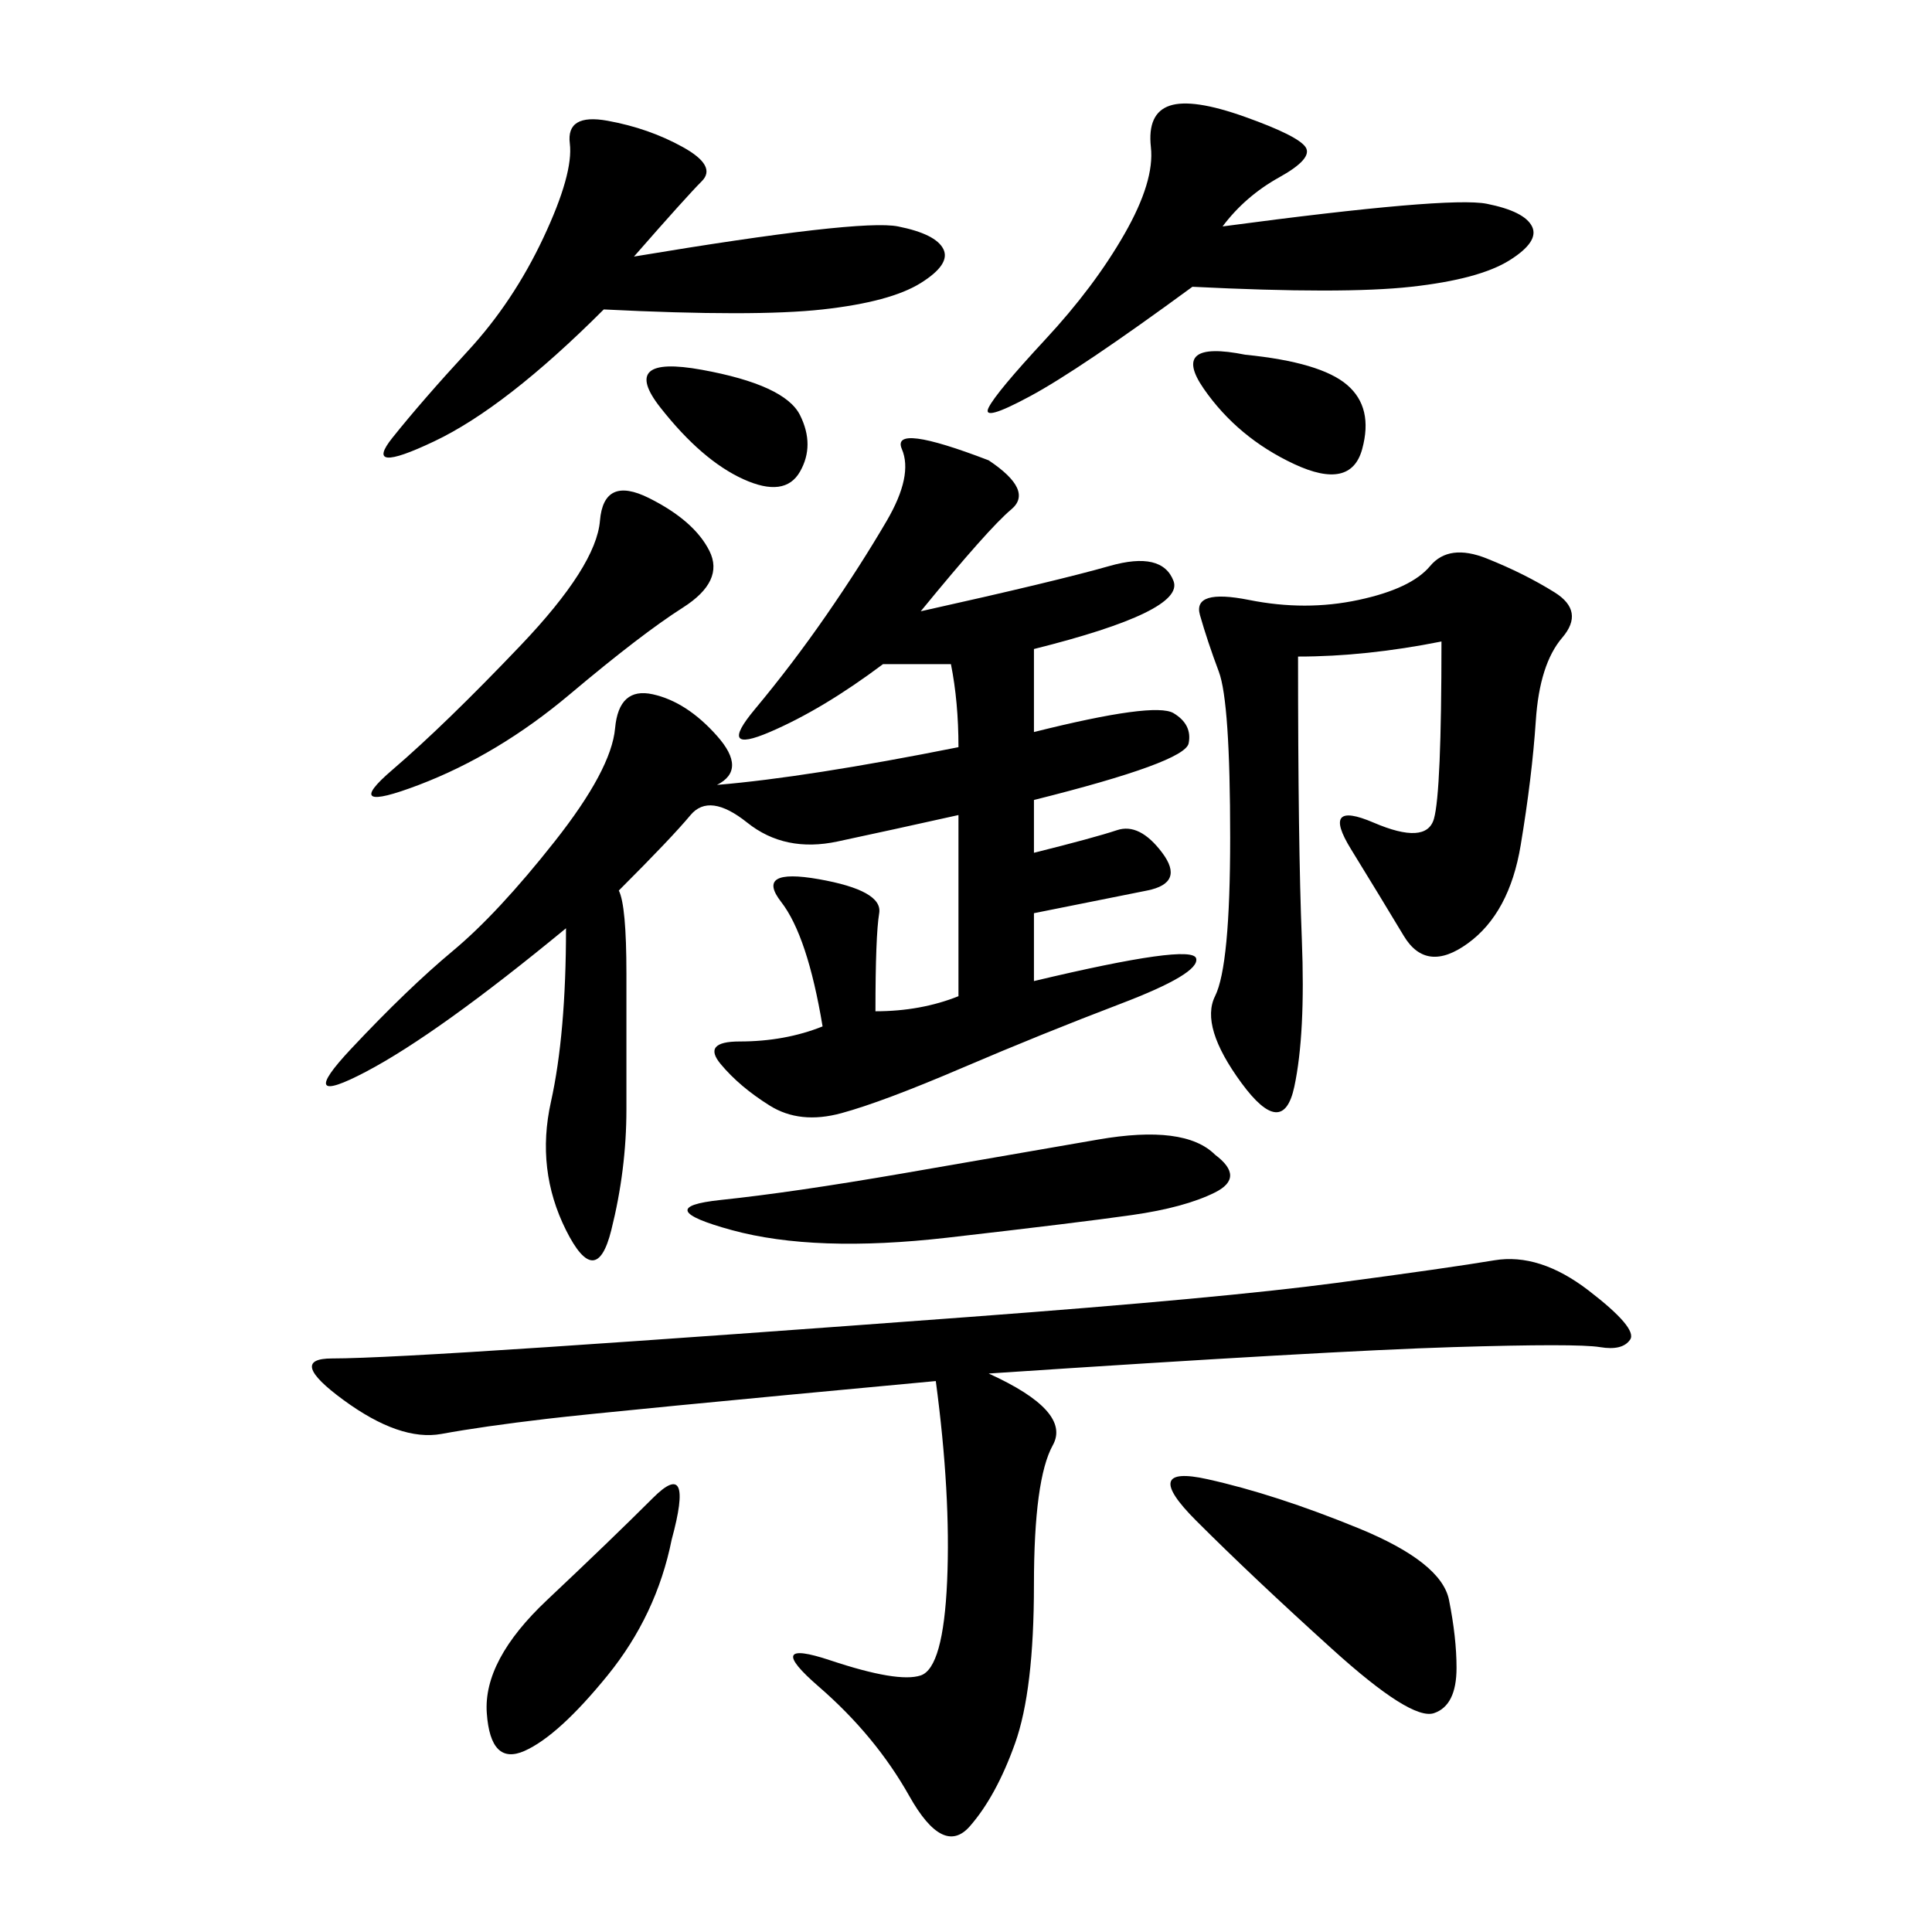<svg xmlns="http://www.w3.org/2000/svg" xmlns:xlink="http://www.w3.org/1999/xlink" width="300" height="300"><path d="M153.52 71.48Q160.55 76.17 157.03 79.10Q153.52 82.03 142.97 94.92L142.97 94.92Q164.06 90.23 172.27 87.89Q180.47 85.55 182.23 90.23Q183.98 94.92 160.55 100.78L160.55 100.78L160.55 113.67Q179.30 108.98 182.23 110.74Q185.16 112.50 184.57 115.43Q183.98 118.36 160.55 124.22L160.55 124.22L160.55 132.42Q169.92 130.08 173.44 128.91Q176.95 127.73 180.47 132.42Q183.98 137.11 178.13 138.28L178.13 138.28L160.55 141.80L160.55 152.34Q185.16 146.48 185.74 148.83Q186.33 151.17 174.02 155.86Q161.72 160.55 149.41 165.82Q137.11 171.09 130.66 172.85Q124.22 174.61 119.53 171.68Q114.84 168.75 111.91 165.23Q108.98 161.72 114.84 161.72L114.84 161.72Q121.88 161.72 127.73 159.38L127.73 159.38Q125.39 145.31 121.29 140.04Q117.19 134.77 127.15 136.52Q137.11 138.28 136.52 141.80Q135.94 145.31 135.94 157.03L135.94 157.03Q142.97 157.03 148.83 154.69L148.83 154.69L148.83 126.56Q138.28 128.91 130.08 130.66Q121.88 132.42 116.02 127.73Q110.16 123.05 107.23 126.56Q104.30 130.08 96.09 138.28L96.09 138.28Q97.27 140.63 97.27 151.17L97.27 151.17L97.27 172.27Q97.27 181.64 94.92 191.02Q92.58 200.39 87.89 191.02Q83.20 181.64 85.55 171.09Q87.89 160.55 87.89 144.14L87.89 144.14Q67.97 160.55 56.84 166.41Q45.70 172.27 54.49 162.89Q63.28 153.52 70.31 147.66Q77.34 141.80 86.13 130.66Q94.92 119.53 95.51 113.09Q96.09 106.64 101.37 107.81Q106.64 108.98 111.33 114.26Q116.02 119.53 111.33 121.88L111.33 121.88Q125.39 120.70 148.83 116.02L148.83 116.02Q148.83 108.98 147.66 103.13L147.66 103.13L137.11 103.13Q127.73 110.16 119.53 113.67Q111.33 117.19 117.19 110.16Q123.05 103.13 128.32 95.51Q133.59 87.89 137.70 80.86Q141.80 73.83 140.04 69.73Q138.28 65.63 153.52 71.48L153.52 71.48ZM153.52 213.28Q166.41 219.14 163.48 224.41Q160.55 229.69 160.55 246.09L160.55 246.09Q160.55 262.50 157.62 270.70Q154.69 278.91 150.59 283.59Q146.48 288.28 141.21 278.91Q135.94 269.53 127.15 261.91Q118.36 254.30 128.91 257.81Q139.45 261.33 142.97 260.16Q146.48 258.98 147.07 245.51Q147.66 232.03 145.31 214.45L145.31 214.45Q94.92 219.14 84.96 220.31Q75 221.48 68.55 222.66Q62.11 223.83 53.32 217.38Q44.53 210.94 51.56 210.94L51.56 210.94Q58.59 210.94 84.96 209.18Q111.33 207.42 150.59 204.49Q189.84 201.56 207.42 199.22Q225 196.88 232.03 195.70Q239.06 194.53 246.68 200.39Q254.30 206.25 253.13 208.01Q251.95 209.77 248.44 209.18Q244.92 208.59 225.59 209.18Q206.25 209.77 153.52 213.28L153.52 213.28ZM223.83 99.61Q212.11 101.95 201.56 101.95L201.56 101.95Q201.56 131.25 202.15 145.90Q202.73 160.55 200.98 168.75Q199.22 176.95 192.77 168.16Q186.33 159.38 188.67 154.69Q191.02 150 191.02 130.08L191.02 130.08Q191.02 108.98 189.26 104.30Q187.50 99.61 186.33 95.51Q185.16 91.41 193.95 93.16Q202.73 94.92 210.94 93.16Q219.14 91.41 222.07 87.89Q225 84.38 230.86 86.72Q236.72 89.06 241.41 91.99Q246.09 94.92 242.58 99.02Q239.06 103.13 238.48 111.91Q237.89 120.70 236.13 131.25Q234.38 141.80 227.93 146.48Q221.48 151.17 217.97 145.31Q214.45 139.45 209.77 131.84Q205.08 124.22 213.28 127.73Q221.48 131.25 222.66 127.15Q223.83 123.05 223.83 99.61L223.83 99.61ZM98.44 39.84Q133.59 33.98 139.45 35.16Q145.31 36.33 146.48 38.67Q147.66 41.02 142.97 43.95Q138.28 46.88 127.73 48.05Q117.19 49.22 93.75 48.05L93.75 48.05Q78.52 63.28 67.38 68.55Q56.25 73.83 60.94 67.97Q65.63 62.11 72.66 54.49Q79.69 46.88 84.38 36.91Q89.06 26.95 88.48 22.27Q87.89 17.58 94.34 18.75Q100.78 19.92 106.05 22.85Q111.33 25.78 108.98 28.13Q106.64 30.47 98.44 39.84L98.44 39.84ZM189.84 35.16Q225 30.47 230.86 31.64Q236.72 32.81 237.89 35.16Q239.06 37.50 234.38 40.43Q229.69 43.36 219.14 44.53Q208.59 45.70 185.16 44.53L185.16 44.53Q167.58 57.42 159.96 61.52Q152.34 65.63 153.52 63.28Q154.69 60.94 162.30 52.73Q169.92 44.53 174.61 36.33Q179.30 28.13 178.71 22.85Q178.13 17.58 181.64 16.41Q185.16 15.23 193.36 18.16Q201.56 21.09 202.73 22.85Q203.91 24.61 198.63 27.54Q193.36 30.47 189.84 35.16L189.84 35.16ZM188.67 179.30Q193.36 182.81 188.67 185.16Q183.98 187.50 175.78 188.67Q167.58 189.84 147.07 192.19Q126.56 194.53 113.67 191.02Q100.78 187.50 111.91 186.33Q123.05 185.16 140.04 182.23Q157.03 179.30 170.51 176.95Q183.98 174.61 188.67 179.30L188.67 179.30ZM187.50 229.69Q198.05 232.03 210.94 237.30Q223.83 242.58 225 248.44Q226.17 254.30 226.17 258.98L226.17 258.98Q226.17 264.84 222.66 266.02Q219.14 267.19 206.84 256.05Q194.53 244.92 185.74 236.13Q176.95 227.34 187.50 229.69L187.50 229.69ZM100.78 77.34Q107.81 80.86 110.16 85.55Q112.50 90.23 106.05 94.34Q99.61 98.44 88.48 107.81Q77.34 117.19 65.04 121.88Q52.73 126.56 60.94 119.53Q69.14 112.50 80.86 100.20Q92.58 87.89 93.16 80.86Q93.75 73.83 100.78 77.34L100.78 77.34ZM104.30 239.06Q101.95 250.78 94.34 260.16Q86.72 269.53 81.45 271.88Q76.17 274.22 75.59 266.02Q75 257.81 84.96 248.44Q94.92 239.06 101.37 232.62Q107.81 226.17 104.30 239.06L104.30 239.06ZM193.36 55.08Q205.08 56.25 209.18 59.77Q213.28 63.28 211.52 69.73Q209.77 76.17 200.98 72.07Q192.19 67.97 186.91 60.35Q181.64 52.73 193.36 55.08L193.36 55.08ZM108.98 57.42Q121.88 59.77 124.22 64.45Q126.56 69.14 124.22 73.24Q121.88 77.34 115.43 74.41Q108.98 71.48 102.54 63.28Q96.09 55.08 108.98 57.42L108.98 57.42Z"/></svg>